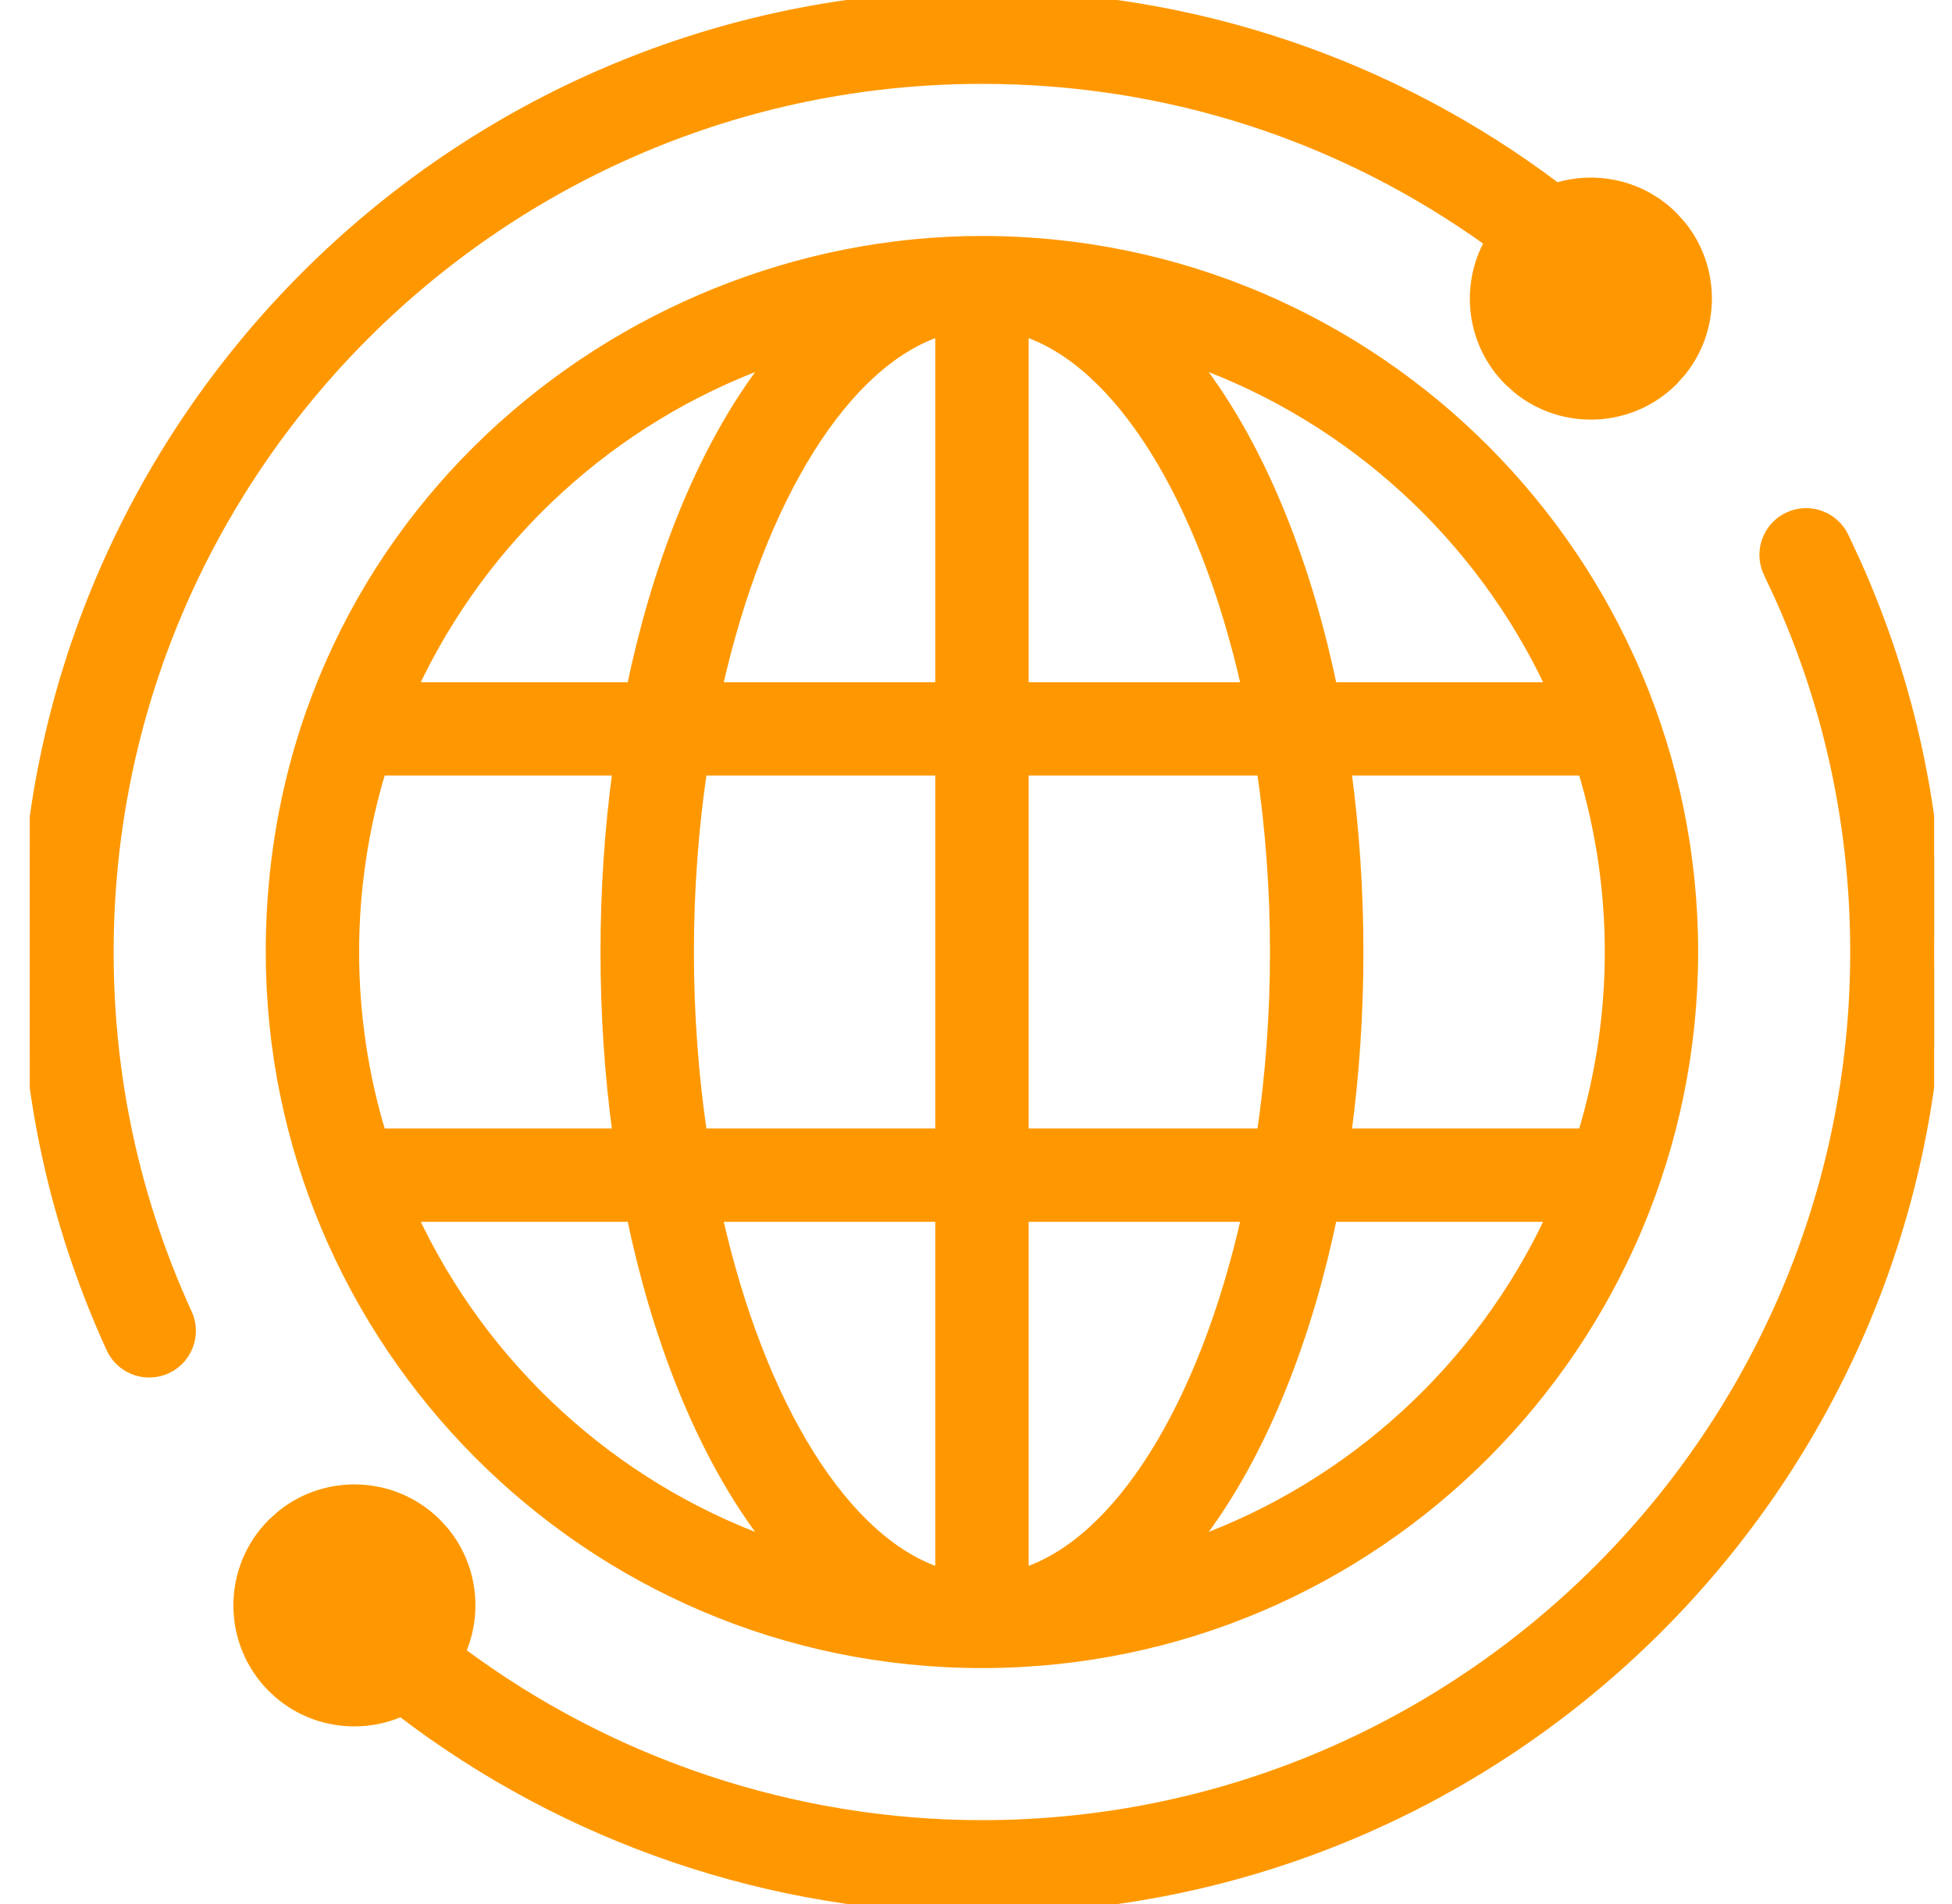 <svg width="41" height="40" viewBox="0 0 41 40" fill="none" xmlns="http://www.w3.org/2000/svg">
<g clip-path="url(#clip0_875_6746)">
<path d="M37.635 10.828C38.055 10.675 38.531 10.862 38.73 11.273L38.97 11.788C40.135 14.376 40.725 17.136 40.725 20C40.725 31.083 31.708 40.101 20.625 40.101C16.223 40.1 11.916 38.634 8.425 35.963C7.576 36.334 6.576 36.199 5.859 35.587L5.716 35.455C4.764 34.502 4.764 32.952 5.716 31.999L5.902 31.832C6.861 31.05 8.279 31.106 9.172 31.999L9.307 32.145C9.923 32.868 10.046 33.868 9.682 34.704C12.833 37.052 16.687 38.338 20.625 38.338C30.736 38.338 38.962 30.111 38.962 20C38.962 17.387 38.425 14.87 37.363 12.51L37.143 12.04C36.931 11.602 37.114 11.075 37.552 10.863L37.635 10.828Z" fill="#FF9800" stroke="#FF9800" stroke-width="0.2"/>
<path d="M20.625 -0.1C25.01 -0.1 29.218 1.317 32.696 3.938C33.533 3.683 34.481 3.884 35.143 4.545L35.31 4.73C36.039 5.626 36.039 6.92 35.31 7.815L35.143 8.001C34.249 8.894 32.831 8.95 31.872 8.169L31.686 8.001C30.898 7.212 30.764 6.015 31.28 5.086C28.16 2.844 24.497 1.662 20.625 1.662C10.514 1.662 2.287 9.889 2.287 20C2.287 22.646 2.841 25.201 3.934 27.593L3.968 27.677C4.101 28.071 3.939 28.508 3.579 28.719L3.499 28.76C3.082 28.95 2.597 28.788 2.372 28.404L2.331 28.325C1.133 25.702 0.525 22.901 0.525 20C0.525 8.917 9.542 -0.1 20.625 -0.1Z" fill="#FF9800" stroke="#FF9800" stroke-width="0.2"/>
<path d="M20.625 5.057C28.923 5.057 35.568 11.818 35.568 20C35.568 28.186 28.921 34.943 20.625 34.943C12.327 34.943 5.682 28.182 5.682 20C5.682 11.165 12.934 5.057 20.625 5.057ZM15.077 25.568C15.523 27.547 16.193 29.268 17.012 30.571C17.814 31.848 18.75 32.712 19.744 33.036V25.568H15.077ZM21.506 33.036C22.5 32.712 23.436 31.848 24.238 30.571C25.057 29.268 25.727 27.547 26.173 25.568H21.506V33.036ZM27.984 25.568C27.497 27.919 26.583 30.501 25.101 32.398C28.401 31.203 31.093 28.725 32.57 25.568H27.984ZM8.68 25.568C10.157 28.724 12.848 31.203 16.149 32.398C14.667 30.502 13.754 27.92 13.266 25.568H8.68ZM28.285 16.193C28.451 17.421 28.537 18.698 28.537 20C28.537 21.302 28.451 22.579 28.285 23.807H33.245C33.609 22.601 33.807 21.323 33.807 20C33.807 18.677 33.609 17.399 33.245 16.193H28.285ZM21.506 23.807H26.5C26.678 22.596 26.775 21.317 26.775 20C26.775 18.683 26.678 17.404 26.5 16.193H21.506V23.807ZM14.75 16.193C14.572 17.404 14.475 18.683 14.475 20C14.475 21.317 14.572 22.596 14.75 23.807H19.744V16.193H14.75ZM8.005 16.193C7.64 17.399 7.443 18.677 7.443 20C7.443 21.323 7.64 22.601 8.005 23.807H12.965C12.799 22.579 12.713 21.302 12.713 20C12.713 18.698 12.799 17.421 12.965 16.193H8.005ZM25.1 7.601C26.583 9.498 27.496 12.08 27.984 14.432H32.57C31.093 11.275 28.401 8.796 25.1 7.601ZM21.506 14.432H26.173C25.727 12.453 25.057 10.732 24.238 9.429C23.436 8.152 22.5 7.287 21.506 6.963V14.432ZM19.744 6.963C18.75 7.287 17.814 8.152 17.012 9.429C16.193 10.732 15.523 12.453 15.077 14.432H19.744V6.963ZM16.149 7.601C12.848 8.796 10.157 11.275 8.68 14.432H13.266C13.754 12.079 14.667 9.497 16.149 7.601Z" fill="#FF9800" stroke="#FF9800" stroke-width="0.2"/>
</g>
<defs>
<clipPath id="clip0_875_6746">
<rect width="40" height="40" fill="white" transform="translate(0.625)"/>
</clipPath>
</defs>
</svg>
